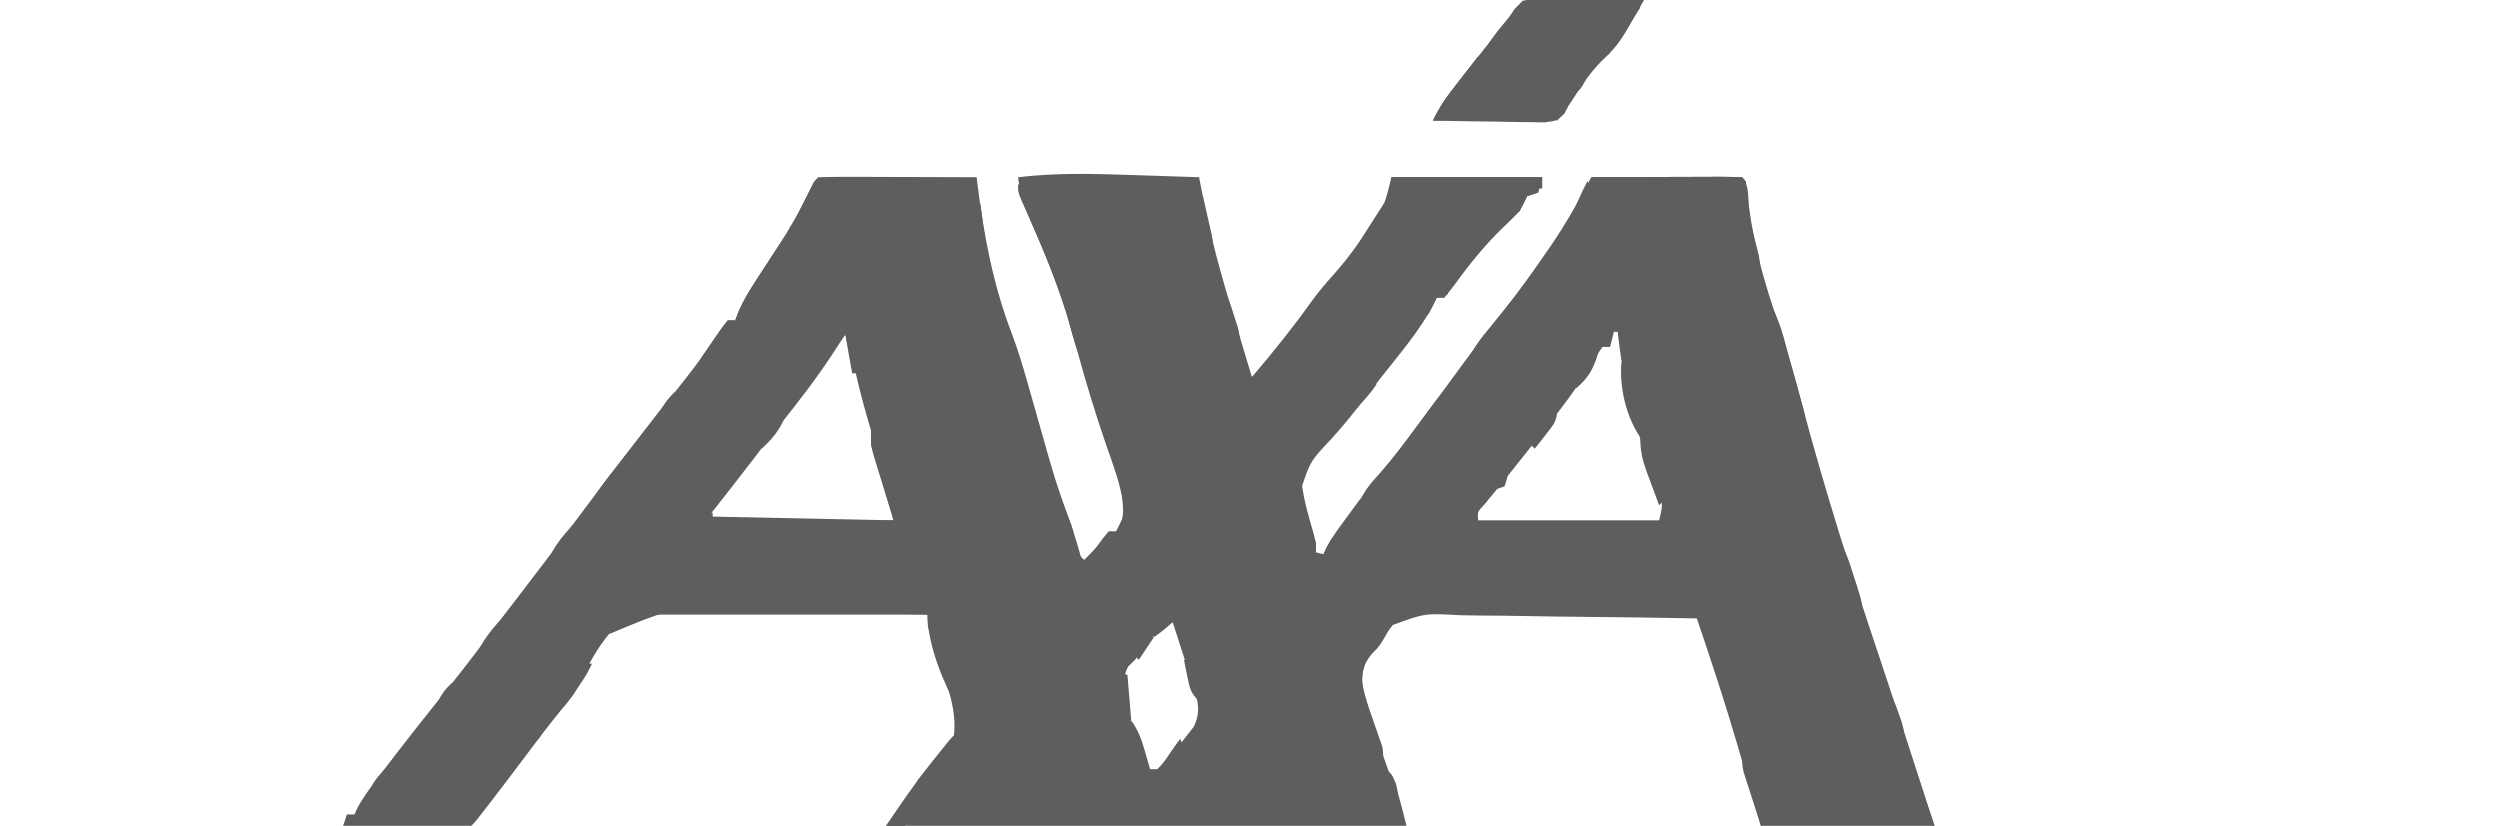 <ns0:svg xmlns:ns0="http://www.w3.org/2000/svg" version="1.1" width="663" height="219">
<ns0:path d="M0 0 C1.68 0.053 3.359 0.106 5.039 0.158 C9.11 0.286 13.18 0.422 17.25 0.562 C17.766 3.129 18.275 5.696 18.758 8.27 C21.138 20.248 24.742 31.876 28.25 43.562 C28.543 44.539 28.835 45.515 29.137 46.521 C29.84 48.869 30.545 51.216 31.25 53.562 C36.913 46.913 42.311 40.201 47.383 33.082 C49.096 30.77 50.887 28.635 52.812 26.5 C56.722 22.153 60.036 17.44 63.25 12.562 C63.771 11.783 64.292 11.003 64.828 10.199 C66.689 6.975 66.689 6.975 68.25 0.562 C81.45 0.562 94.65 0.562 108.25 0.562 C107.92 1.883 107.59 3.203 107.25 4.562 C105.765 5.058 105.765 5.058 104.25 5.562 C103.575 6.892 102.91 8.226 102.25 9.562 C100.793 11.084 99.286 12.559 97.75 14 C93.136 18.486 89.249 23.24 85.475 28.447 C84.442 29.851 83.351 31.212 82.25 32.562 C81.59 32.562 80.93 32.562 80.25 32.562 C79.987 33.127 79.724 33.692 79.453 34.273 C75.727 41.362 70.208 47.655 65.29 53.953 C64.089 55.494 62.895 57.04 61.707 58.59 C58.764 62.417 55.778 66.133 52.539 69.715 C46.687 75.931 46.687 75.931 44.136 83.763 C44.709 88.669 46.421 93.006 48.25 97.562 C48.25 98.552 48.25 99.543 48.25 100.562 C48.91 100.562 49.57 100.562 50.25 100.562 C50.53 99.974 50.81 99.385 51.098 98.779 C52.164 96.729 53.31 94.959 54.676 93.102 C55.143 92.465 55.61 91.828 56.092 91.172 C56.577 90.517 57.062 89.862 57.562 89.188 C58.036 88.54 58.51 87.893 58.998 87.227 C61.952 83.218 65.056 79.384 68.25 75.562 C70.094 73.19 71.892 70.785 73.688 68.375 C74.454 67.351 74.454 67.351 75.235 66.306 C79.968 59.969 84.64 53.589 89.316 47.21 C92.23 43.25 95.177 39.352 98.312 35.562 C102.086 30.925 105.482 26.044 108.875 21.125 C109.414 20.35 109.953 19.574 110.508 18.775 C114.508 12.916 117.95 6.84 121.25 0.562 C126.928 0.538 132.607 0.52 138.285 0.508 C140.218 0.503 142.151 0.496 144.085 0.487 C146.857 0.475 149.63 0.469 152.402 0.465 C153.707 0.457 153.707 0.457 155.038 0.449 C157.109 0.449 159.18 0.5 161.25 0.562 C163.123 2.435 162.784 5.671 163.062 8.188 C164.352 18.661 167.192 28.584 170.617 38.543 C173.046 45.725 175.078 52.979 177.015 60.307 C183.052 83.094 190.162 105.484 197.66 127.826 C202.651 142.699 207.459 157.625 212.25 172.562 C197.07 172.562 181.89 172.562 166.25 172.562 C161.688 156.875 161.688 156.875 160.299 152.075 C156.915 140.469 153.139 129.008 149.25 117.562 C139.201 117.377 129.153 117.235 119.103 117.148 C114.436 117.106 109.77 117.05 105.103 116.959 C100.597 116.872 96.092 116.824 91.584 116.803 C89.868 116.789 88.151 116.76 86.435 116.717 C77.138 116.189 77.138 116.189 68.69 119.282 C66.905 121.296 65.58 123.232 64.25 125.562 C63.793 126.107 63.335 126.652 62.864 127.213 C60.845 129.819 60.184 131.959 60.539 135.211 C61.298 138.389 62.238 141.456 63.25 144.562 C63.58 145.69 63.91 146.818 64.25 147.98 C65.592 152.535 66.924 157.04 68.875 161.375 C70.25 164.562 70.25 164.562 72.25 172.562 C26.71 172.562 -18.83 172.562 -65.75 172.562 C-61.943 166.852 -58.2 161.395 -53.938 156.062 C-53.448 155.444 -52.959 154.825 -52.455 154.188 C-48.936 149.749 -48.936 149.749 -47.75 148.562 C-47.102 141.975 -49.137 136.495 -51.25 130.312 C-51.91 128.35 -52.566 126.387 -53.219 124.422 C-53.512 123.56 -53.805 122.699 -54.107 121.812 C-54.75 119.562 -54.75 119.562 -54.75 116.562 C-64.808 116.251 -74.863 116.045 -84.926 115.969 C-89.6 115.931 -94.269 115.858 -98.941 115.702 C-120.43 113.874 -120.43 113.874 -139.246 121.717 C-142.455 125.615 -144.739 129.746 -146.739 134.369 C-148.088 137.296 -149.946 139.587 -152.062 142 C-155.624 146.37 -158.998 150.863 -162.367 155.383 C-164.971 158.857 -167.604 162.308 -170.25 165.75 C-170.684 166.315 -171.117 166.88 -171.564 167.462 C-174.626 171.438 -174.626 171.438 -175.75 172.562 C-178.271 172.651 -180.764 172.678 -183.285 172.66 C-184.415 172.658 -184.415 172.658 -185.568 172.656 C-187.983 172.65 -190.398 172.638 -192.812 172.625 C-194.446 172.62 -196.079 172.615 -197.713 172.611 C-201.725 172.6 -205.738 172.583 -209.75 172.562 C-209.42 171.572 -209.09 170.583 -208.75 169.562 C-208.09 169.562 -207.43 169.562 -206.75 169.562 C-206.377 168.739 -206.377 168.739 -205.996 167.898 C-204.506 165.105 -202.725 162.712 -200.812 160.188 C-200.226 159.412 -200.226 159.412 -199.627 158.622 C-193.423 150.459 -187.059 142.419 -180.625 134.438 C-177.011 129.935 -173.551 125.328 -170.102 120.699 C-167.678 117.466 -165.22 114.261 -162.75 111.062 C-157.554 104.328 -152.449 97.527 -147.367 90.707 C-139.835 80.599 -132.158 70.625 -124.315 60.757 C-122.874 58.944 -121.436 57.129 -120 55.312 C-119.542 54.735 -119.085 54.157 -118.613 53.562 C-115.233 49.26 -112.096 44.83 -109.09 40.258 C-108.648 39.698 -108.206 39.139 -107.75 38.562 C-107.09 38.562 -106.43 38.562 -105.75 38.562 C-105.486 37.843 -105.221 37.124 -104.949 36.383 C-103.723 33.498 -102.274 31.061 -100.562 28.438 C-99.942 27.477 -99.322 26.517 -98.684 25.527 C-97.428 23.602 -96.17 21.677 -94.91 19.754 C-91.479 14.46 -88.409 9.159 -85.695 3.461 C-84.75 1.562 -84.75 1.562 -83.75 0.562 C-80.647 0.474 -77.567 0.447 -74.465 0.465 C-73.534 0.466 -72.603 0.468 -71.644 0.469 C-68.659 0.475 -65.673 0.487 -62.688 0.5 C-60.669 0.505 -58.65 0.51 -56.631 0.514 C-51.671 0.525 -46.71 0.542 -41.75 0.562 C-41.674 1.177 -41.598 1.791 -41.519 2.423 C-39.795 16.239 -37.345 29.22 -32.33 42.253 C-30.719 46.533 -29.43 50.87 -28.191 55.27 C-27.718 56.925 -27.245 58.581 -26.771 60.236 C-26.042 62.803 -25.314 65.37 -24.587 67.937 C-20.95 80.802 -20.95 80.802 -16.552 93.422 C-15.427 96.425 -14.576 99.465 -13.75 102.562 C-11.102 99.985 -8.806 97.646 -6.75 94.562 C-6.09 94.562 -5.43 94.562 -4.75 94.562 C-2.452 91.318 -2.733 88.741 -3.275 84.918 C-4.183 80.413 -5.785 76.138 -7.312 71.812 C-10.423 62.805 -13.125 53.757 -15.625 44.562 C-18.503 34.073 -22.102 24.142 -26.513 14.199 C-28.53 9.643 -30.288 5.589 -30.75 0.562 C-20.457 -0.663 -10.328 -0.359 0 0 Z M127.25 41.562 C126.92 42.883 126.59 44.203 126.25 45.562 C125.59 45.562 124.93 45.562 124.25 45.562 C122.91 47.437 122.91 47.437 121.5 49.938 C116.118 58.659 109.62 66.55 103.25 74.562 C102.804 75.125 102.357 75.688 101.897 76.268 C98.979 79.941 96.053 83.605 93.039 87.199 C91.049 89.334 91.049 89.334 91.25 91.562 C107.09 91.562 122.93 91.562 139.25 91.562 C140.263 87.51 140.286 86.83 138.957 83.176 C138.658 82.328 138.359 81.48 138.051 80.606 C137.725 79.705 137.399 78.804 137.062 77.875 C134.691 71.059 132.503 64.284 130.875 57.25 C130.643 56.258 130.643 56.258 130.406 55.245 C129.391 50.702 128.773 46.182 128.25 41.562 C127.92 41.562 127.59 41.562 127.25 41.562 Z M-76.75 42.562 C-77.906 44.25 -79.023 45.964 -80.125 47.688 C-84.517 54.362 -89.373 60.567 -94.356 66.806 C-96.603 69.638 -98.802 72.505 -101 75.375 C-104.488 79.929 -108.009 84.456 -111.57 88.953 C-112.849 90.364 -112.849 90.364 -112.75 91.562 C-96.58 91.562 -80.41 91.562 -63.75 91.562 C-64.431 86.797 -65.097 82.984 -66.492 78.5 C-66.835 77.38 -67.178 76.259 -67.531 75.105 C-68.073 73.351 -68.073 73.351 -68.625 71.562 C-71.54 61.955 -74.155 52.48 -75.75 42.562 C-76.08 42.562 -76.41 42.562 -76.75 42.562 Z M8.25 118.562 C6.875 120.092 5.573 121.688 4.312 123.312 C3.623 124.194 2.933 125.076 2.223 125.984 C1.572 126.835 0.921 127.686 0.25 128.562 C-0.349 129.145 -0.949 129.728 -1.566 130.328 C-3.856 134.65 -2.327 139.442 -1.093 143.977 C-0.34 146.379 0.471 148.752 1.312 151.125 C1.735 152.352 1.735 152.352 2.166 153.604 C2.852 155.593 3.55 157.578 4.25 159.562 C7.655 156.26 10.747 152.897 13.625 149.125 C14.688 147.766 14.688 147.766 15.773 146.379 C18.29 141.579 16.321 137.727 14.84 132.82 C14.293 131.108 13.742 129.397 13.188 127.688 C12.906 126.808 12.624 125.929 12.334 125.023 C11.643 122.869 10.948 120.715 10.25 118.562 C9.59 118.562 8.93 118.562 8.25 118.562 Z " fill="#5e5e5e" transform="translate(300.75,46.438)" />
<ns0:path d="M0 0 C1.32 0.026 2.639 0.052 3.999 0.079 C4.704 0.086 5.408 0.093 6.134 0.101 C8.377 0.129 10.617 0.191 12.858 0.255 C14.382 0.28 15.905 0.303 17.429 0.323 C21.156 0.379 24.882 0.465 28.608 0.568 C22.048 12.191 22.048 12.191 17.171 16.943 C14.317 19.866 12.236 22.956 10.038 26.384 C9.566 27.105 9.094 27.825 8.608 28.568 C8.239 29.265 7.869 29.962 7.489 30.68 C5.608 32.568 5.608 32.568 2.239 33.022 C0.858 33.021 -0.523 32.999 -1.903 32.958 C-2.632 32.953 -3.36 32.947 -4.11 32.941 C-6.434 32.919 -8.756 32.869 -11.079 32.818 C-12.655 32.798 -14.231 32.779 -15.808 32.763 C-19.67 32.719 -23.53 32.65 -27.392 32.568 C-25.608 28.831 -23.312 25.691 -20.767 22.443 C-20.324 21.872 -19.881 21.302 -19.424 20.714 C-15.463 15.626 -11.439 10.588 -7.392 5.568 C-6.847 4.707 -6.303 3.846 -5.742 2.959 C-3.392 0.568 -3.392 0.568 0 0 Z " fill="#5e5e5e" transform="translate(407.392,-0.568)" />
<ns0:path d="M0 0 C10.396 -0.023 20.792 -0.041 31.188 -0.052 C36.015 -0.057 40.842 -0.064 45.669 -0.075 C50.325 -0.086 54.98 -0.092 59.636 -0.095 C61.415 -0.097 63.194 -0.1 64.973 -0.106 C67.458 -0.113 69.944 -0.114 72.429 -0.114 C73.541 -0.119 73.541 -0.119 74.674 -0.124 C79.772 -0.114 79.772 -0.114 82 1 C82.781 3.607 83.453 6.165 84.062 8.812 C84.236 9.538 84.409 10.263 84.588 11.01 C85.064 13.005 85.533 15.003 86 17 C86.182 17.662 86.365 18.324 86.552 19.007 C87.225 22.001 87.059 24.945 87 28 C83.155 20.901 79 11.161 79 3 C52.6 3 26.2 3 -1 3 C-0.67 2.01 -0.34 1.02 0 0 Z " fill="#5e5e5e" transform="translate(167,160)" />
<ns0:path d="M0 0 C0.625 1.812 0.625 1.812 1 4 C0.01 5.485 0.01 5.485 -1 7 C-1.246 8.411 -1.451 9.829 -1.625 11.25 C-2.628 16.338 -5.173 18.46 -9.223 21.492 C-11.279 22.972 -11.279 22.972 -12 26 C-13.32 26 -14.64 26 -16 26 C-16.155 27.083 -16.155 27.083 -16.312 28.188 C-17.094 31.386 -17.999 33.379 -20 36 C-23.188 37.812 -23.188 37.812 -26 39 C-24.246 35.148 -21.891 31.725 -19.5 28.25 C-19.097 27.648 -18.693 27.046 -18.277 26.426 C-17.238 24.913 -16.124 23.451 -15 22 C-14.34 22 -13.68 22 -13 22 C-12.74 21.287 -12.479 20.574 -12.211 19.84 C-10.934 16.845 -9.397 14.291 -7.625 11.562 C-7.008 10.609 -6.39 9.655 -5.754 8.672 C-3.85 5.771 -1.942 2.875 0 0 Z " fill="#5e5e5e" transform="translate(208,63)" />
<ns0:path d="M0 0 C0.99 0 1.98 0 3 0 C3 0.66 3 1.32 3 2 C5.475 2.99 5.475 2.99 8 4 C7.918 4.784 7.835 5.567 7.75 6.375 C8.039 10.572 9.291 13.581 10.918 17.422 C15.083 27.345 17.151 37.301 18 48 C15.797 44.696 14.997 41.588 14 37.812 C11.536 28.904 8.036 20.507 4.391 12.025 C3.968 11.041 3.545 10.057 3.109 9.043 C2.537 7.728 2.537 7.728 1.952 6.387 C1.105 4.263 0.487 2.231 0 0 Z " fill="#5e5e5e" transform="translate(270,49)" />
<ns0:path d="M0 0 C0.33 0.66 0.66 1.32 1 2 C0.054 4.026 -0.954 6.024 -2 8 C-2.685 9.659 -3.359 11.323 -4 13 C-4.66 13 -5.32 13 -6 13 C-5.67 14.32 -5.34 15.64 -5 17 C-6.072 17.351 -7.145 17.701 -8.25 18.062 C-11.993 19.635 -13.117 21.61 -14.891 25.281 C-16.869 28.347 -19.772 29.448 -23 31 C-21.36 27.283 -18.993 24.234 -16.5 21.062 C-15.605 19.913 -14.711 18.763 -13.816 17.613 C-13.124 16.727 -13.124 16.727 -12.418 15.823 C-9.637 12.248 -6.89 8.647 -4.137 5.051 C-1.111 1.111 -1.111 1.111 0 0 Z " fill="#5e5e5e" transform="translate(179,104)" />
<ns0:path d="M0 0 C1.945 2.918 2.453 4.625 3 8 C3.99 8.33 4.98 8.66 6 9 C6.66 14.28 7.32 19.56 8 25 C-9.49 25 -26.98 25 -45 25 C-45.33 23.68 -45.66 22.36 -46 21 C-44.68 21.33 -43.36 21.66 -42 22 C-42 22.33 -42 22.66 -42 23 C-26.16 23.33 -10.32 23.66 6 24 C3.03 14.1 3.03 14.1 0 4 C0 2.68 0 1.36 0 0 Z " fill="#5e5e5e" transform="translate(231,114)" />
<ns0:path d="M0 0 C0.33 0.66 0.66 1.32 1 2 C-0.587 5.65 -2.354 9.009 -5 12 C-5.66 12 -6.32 12 -7 12 C-7.227 13.052 -7.454 14.104 -7.688 15.188 C-8.812 19.166 -10.796 21.357 -14 24 C-14.66 24 -15.32 24 -16 24 C-16.33 25.65 -16.66 27.3 -17 29 C-18.65 29.33 -20.3 29.66 -22 30 C-21.029 26.546 -19.495 24.288 -17.125 21.688 C-11.637 15.664 -6.935 9.006 -2.104 2.455 C-1 1 -1 1 0 0 Z " fill="#5e5e5e" transform="translate(382,105)" />
<ns0:path d="M0 0 C1.097 3.76 1.097 3.76 0.223 5.922 C-0.852 7.615 -1.926 9.307 -3 11 C-3.66 11 -4.32 11 -5 11 C-5.227 11.908 -5.454 12.815 -5.688 13.75 C-7.192 17.476 -8.789 18.694 -12 21 C-12.33 21.66 -12.66 22.32 -13 23 C-13.66 23 -14.32 23 -15 23 C-15.227 23.763 -15.454 24.526 -15.688 25.312 C-17.267 28.547 -18.833 29.416 -22 31 C-20.627 27.003 -18.812 24.317 -16.062 21.125 C-10.359 14.335 -5.189 7.187 0 0 Z " fill="#5e5e5e" transform="translate(411,66)" />
<ns0:path d="M0 0 C13.2 0 26.4 0 40 0 C40 0.99 40 1.98 40 3 C20.695 2.505 20.695 2.505 1 2 C0.67 2.99 0.34 3.98 0 5 C0 3.35 0 1.7 0 0 Z " fill="#5e5e5e" transform="translate(369,47)" />
<ns0:path d="M0 0 C0.33 0.66 0.66 1.32 1 2 C-0.438 5.218 -2.044 8.066 -4 11 C-4 11.99 -4 12.98 -4 14 C1.28 14.33 6.56 14.66 12 15 C12 15.33 12 15.66 12 16 C4.08 16.33 -3.84 16.66 -12 17 C-10.59 14.179 -9.492 12.169 -7.617 9.766 C-7.172 9.192 -6.728 8.618 -6.27 8.027 C-5.809 7.441 -5.349 6.854 -4.875 6.25 C-4.407 5.648 -3.939 5.046 -3.457 4.426 C-2.308 2.948 -1.154 1.474 0 0 Z " fill="#5e5e5e" transform="translate(392,15)" />
<ns0:path d="M0 0 C3.115 4.672 4.152 10.082 5.624 15.452 C6.186 17.496 6.763 19.535 7.342 21.574 C7.701 22.872 8.06 24.17 8.418 25.469 C8.746 26.649 9.073 27.829 9.411 29.045 C10 32 10 32 9 35 C8.34 34.67 7.68 34.34 7 34 C6.049 30.716 5.899 29.303 7 26 C6.34 26 5.68 26 5 26 C4.876 25.093 4.753 24.185 4.625 23.25 C4.189 20.134 4.189 20.134 2.992 18.09 C1.565 15.085 1.559 12.208 1.344 8.926 C1.23 8.29 1.117 7.655 1 7 C0.34 6.67 -0.32 6.34 -1 6 C-0.67 4.02 -0.34 2.04 0 0 Z " fill="#5e5e5e" transform="translate(469,80)" />
<ns0:path d="M0 0 C1.65 0 3.3 0 5 0 C4.773 0.628 4.546 1.256 4.312 1.902 C3.847 6.521 5.472 10.238 7 14.562 C7.593 16.248 8.177 17.937 8.75 19.629 C9.013 20.372 9.276 21.115 9.547 21.881 C10.058 24.273 9.769 25.703 9 28 C9 27.01 9 26.02 9 25 C8.01 24.67 7.02 24.34 6 24 C5.67 22.02 5.34 20.04 5 18 C4.34 18 3.68 18 3 18 C3.33 16.02 3.66 14.04 4 12 C3.34 12 2.68 12 2 12 C1.34 8.04 0.68 4.08 0 0 Z " fill="#5e5e5e" transform="translate(357,176)" />
<ns0:path d="M0 0 C1.904 2.856 2.695 4.931 3.625 8.188 C4.016 9.539 4.016 9.539 4.414 10.918 C4.607 11.605 4.801 12.292 5 13 C5.66 13 6.32 13 7 13 C8.585 11.213 8.585 11.213 10.125 9 C10.664 8.258 11.203 7.515 11.758 6.75 C12.168 6.173 12.578 5.595 13 5 C13.625 6.812 13.625 6.812 14 9 C13.01 10.485 13.01 10.485 12 12 C11.34 12 10.68 12 10 12 C9.711 12.784 9.422 13.568 9.125 14.375 C8 17 8 17 6 19 C5.01 19 4.02 19 3 19 C2 11.375 2 11.375 2 8 C1.34 8 0.68 8 0 8 C0 5.36 0 2.72 0 0 Z " fill="#5e5e5e" transform="translate(300,191)" />
<ns0:path d="M0 0 C0.99 0 1.98 0 3 0 C3.103 0.928 3.206 1.856 3.312 2.812 C3.919 7.173 5.147 11.327 6.379 15.547 C7 18 7 18 7 21 C7.66 21 8.32 21 9 21 C9.289 20.361 9.578 19.721 9.875 19.062 C11 17 11 17 13 16 C13.33 17.32 13.66 18.64 14 20 C12.375 21.562 12.375 21.562 10 23 C6.75 22.688 6.75 22.688 4 22 C4.33 21.01 4.66 20.02 5 19 C4.271 16.495 4.271 16.495 3.125 13.812 C1.311 9.108 0.378 5.014 0 0 Z " fill="#5e5e5e" transform="translate(342,126)" />
<ns0:path d="M0 0 C5.678 -0.025 11.357 -0.043 17.035 -0.055 C18.968 -0.06 20.901 -0.067 22.835 -0.075 C25.607 -0.088 28.38 -0.093 31.152 -0.098 C32.457 -0.105 32.457 -0.105 33.788 -0.113 C35.859 -0.113 37.93 -0.062 40 0 C41 1 41 1 41.098 3.285 C41.086 4.202 41.074 5.118 41.062 6.062 C41.053 6.982 41.044 7.901 41.035 8.848 C41.024 9.558 41.012 10.268 41 11 C40.34 11 39.68 11 39 11 C37.875 3.25 37.875 3.25 39 1 C26.13 1 13.26 1 0 1 C0 0.67 0 0.34 0 0 Z " fill="#5e5e5e" transform="translate(422,47)" />
<ns0:path d="M0 0 C13.53 0 27.06 0 41 0 C41 2.64 41 5.28 41 8 C40.67 8 40.34 8 40 8 C40 5.69 40 3.38 40 1 C27.13 1 14.26 1 1 1 C0.34 3.31 -0.32 5.62 -1 8 C-1.66 8 -2.32 8 -3 8 C-1.125 2.25 -1.125 2.25 0 0 Z " fill="#5e5e5e" transform="translate(217,48)" />
<ns0:path d="M0 0 C0 3.129 -0.425 4.374 -2 7 C-2.99 7.495 -2.99 7.495 -4 8 C-4.705 10.322 -5.372 12.656 -6 15 C-7 16 -7 16 -10.062 16.062 C-11.032 16.042 -12.001 16.021 -13 16 C-13 13.69 -13 11.38 -13 9 C-12.01 9.99 -11.02 10.98 -10 12 C-9.59 11.422 -9.18 10.845 -8.758 10.25 C-7.95 9.136 -7.95 9.136 -7.125 8 C-6.591 7.258 -6.058 6.515 -5.508 5.75 C-5.01 5.173 -4.513 4.595 -4 4 C-3.34 4 -2.68 4 -2 4 C-1.34 2.68 -0.68 1.36 0 0 Z " fill="#5e5e5e" transform="translate(298,137)" />
<ns0:path d="M0 0 C2.326 3.489 3.451 7.039 4.688 11 C4.925 11.724 5.163 12.449 5.408 13.195 C7.12 18.639 7.12 18.639 6 22 C3.222 20.611 2.972 18.69 1.998 15.873 C1.772 15.193 1.546 14.513 1.312 13.812 C0.956 12.822 0.956 12.822 0.592 11.811 C-0.864 7.487 -1.134 4.418 0 0 Z " fill="#5e5e5e" transform="translate(487,142)" />
<ns0:path d="M0 0 C0 2.999 -0.368 5.672 -0.875 8.625 C-1.037 9.607 -1.2 10.59 -1.367 11.602 C-1.68 12.789 -1.68 12.789 -2 14 C-2.99 14.495 -2.99 14.495 -4 15 C-4 13.68 -4 12.36 -4 11 C-5.65 11.66 -7.3 12.32 -9 13 C-7.601 9.992 -5.949 7.447 -3.938 4.812 C-3.41 4.118 -2.883 3.423 -2.34 2.707 C-1 1 -1 1 0 0 Z " fill="#5e5e5e" transform="translate(352,75)" />
<ns0:path d="M0 0 C1.735 2.603 2.652 4.523 3.625 7.438 C3.885 8.199 4.146 8.961 4.414 9.746 C5 12 5 12 5 16 C4.34 16 3.68 16 3 16 C2.732 15.381 2.464 14.762 2.188 14.125 C1.044 11.7 1.044 11.7 -2 10 C-1.125 2.25 -1.125 2.25 0 0 Z " fill="#5e5e5e" transform="translate(500,182)" />
<ns0:path d="M0 0 C1.945 2.918 2.453 4.625 3 8 C3.99 8.33 4.98 8.66 6 9 C6.66 13.95 7.32 18.9 8 24 C7.34 24 6.68 24 6 24 C4.991 20.753 3.994 17.502 3 14.25 C2.571 12.869 2.571 12.869 2.133 11.461 C1.862 10.571 1.591 9.682 1.312 8.766 C1.061 7.949 0.81 7.132 0.551 6.29 C0 4 0 4 0 0 Z " fill="#5e5e5e" transform="translate(231,114)" />
<ns0:path d="M0 0 C0.33 0 0.66 0 1 0 C1.121 0.929 1.242 1.859 1.367 2.816 C2.309 10.498 2.309 10.498 4.125 18 C5.041 21.142 5.159 23.745 5 27 C2 25 2 25 1.27 22.129 C0.318 14.704 -0.275 7.487 0 0 Z " fill="#5e5e5e" transform="translate(259,54)" />
<ns0:path d="M0 0 C0.66 0 1.32 0 2 0 C2 0.99 2 1.98 2 3 C1.01 3.495 1.01 3.495 0 4 C-0.793 5.604 -1.536 7.234 -2.25 8.875 C-4.039 12.613 -4.722 13.822 -8.312 16.125 C-9.643 16.558 -9.643 16.558 -11 17 C-9.246 13.148 -6.891 9.725 -4.5 6.25 C-4.097 5.648 -3.693 5.046 -3.277 4.426 C-2.238 2.913 -1.124 1.451 0 0 Z " fill="#5e5e5e" transform="translate(193,85)" />
<ns0:path d="M0 0 C2 3 2 3 2 5 C2.66 5 3.32 5 4 5 C5.65 9.95 7.3 14.9 9 20 C7.68 19.67 6.36 19.34 5 19 C3.861 16.515 3.022 14.283 2.25 11.688 C2.03 11.01 1.809 10.333 1.582 9.635 C0.513 6.239 0 3.592 0 0 Z " fill="#5e5e5e" transform="translate(504,199)" />
<ns0:path d="M0 0 C1.32 0 2.64 0 4 0 C2.509 3.283 0.614 5.931 -1.625 8.75 C-2.572 9.949 -2.572 9.949 -3.539 11.172 C-4.021 11.775 -4.503 12.378 -5 13 C-5.124 12.361 -5.247 11.721 -5.375 11.062 C-5.581 10.382 -5.787 9.701 -6 9 C-6.66 8.67 -7.32 8.34 -8 8 C-8 7.34 -8 6.68 -8 6 C-7.01 6 -6.02 6 -5 6 C-5 6.66 -5 7.32 -5 8 C-4.34 8 -3.68 8 -3 8 C-3 6.68 -3 5.36 -3 4 C-2.01 4 -1.02 4 0 4 C0 2.68 0 1.36 0 0 Z " fill="#5e5e5e" transform="translate(153,176)" />
<ns0:path d="M0 0 C2.097 3.146 3.057 5.841 4.188 9.438 C4.552 10.571 4.917 11.704 5.293 12.871 C5.962 15.834 6.072 17.22 5 20 C5 19.34 5 18.68 5 18 C4.34 18 3.68 18 3 18 C2.34 14.7 1.68 11.4 1 8 C0.67 8 0.34 8 0 8 C0 5.36 0 2.72 0 0 Z " fill="#5e5e5e" transform="translate(323,74)" />
<ns0:path d="M0 0 C0.99 0 1.98 0 3 0 C3 0.66 3 1.32 3 2 C5.475 2.99 5.475 2.99 8 4 C8 5.65 8 7.3 8 9 C7.01 9.495 7.01 9.495 6 10 C5.67 10.99 5.34 11.98 5 13 C4.162 11.21 3.33 9.418 2.5 7.625 C1.804 6.128 1.804 6.128 1.094 4.602 C0 2 0 2 0 0 Z " fill="#5e5e5e" transform="translate(270,49)" />
<ns0:path d="M0 0 C2.148 3.222 2.638 5.537 3.34 9.258 C3.558 9.833 3.776 10.408 4 11 C4.99 11.33 5.98 11.66 7 12 C7.33 14.31 7.66 16.62 8 19 C7.01 19.33 6.02 19.66 5 20 C4.16 17.419 3.327 14.835 2.5 12.25 C2.262 11.52 2.023 10.791 1.777 10.039 C1.552 9.33 1.326 8.621 1.094 7.891 C0.884 7.241 0.675 6.592 0.459 5.923 C0 4 0 4 0 0 Z " fill="#5e5e5e" transform="translate(462,199)" />
<ns0:path d="M0 0 C0.66 0 1.32 0 2 0 C2.675 1.747 3.339 3.498 4 5.25 C4.557 6.712 4.557 6.712 5.125 8.203 C6 11 6 11 6 15 C5.34 15 4.68 15 4 15 C3.325 13.253 2.661 11.502 2 9.75 C1.629 8.775 1.258 7.801 0.875 6.797 C0 4 0 4 0 0 Z " fill="#5e5e5e" transform="translate(279,131)" />
<ns0:path d="M0 0 C1.32 0.66 2.64 1.32 4 2 C3.01 2.33 2.02 2.66 1 3 C0.711 3.598 0.422 4.196 0.125 4.812 C-1.355 7.691 -3.423 9.101 -6 11 C-6.688 8.688 -6.688 8.688 -7 6 C-5.812 4.125 -5.812 4.125 -4 3 C-1.812 3.312 -1.812 3.312 0 4 C0 2.68 0 1.36 0 0 Z " fill="#5e5e5e" transform="translate(404,49)" />
<ns0:path d="M0 0 C2.562 2.062 2.562 2.062 5 5 C4.75 8.75 4.75 8.75 4 12 C4.33 12.33 4.66 12.66 5 13 C5.041 15 5.043 17 5 19 C1.278 13.416 -0.53 6.716 0 0 Z " fill="#5e5e5e" transform="translate(434,106)" />
<ns0:path d="M0 0 C0.625 1.812 0.625 1.812 1 4 C0.01 5.485 0.01 5.485 -1 7 C-1.702 8.988 -2.374 10.987 -3 13 C-3.99 13 -4.98 13 -6 13 C-6 9.33 -4.925 7.9 -3 4.812 C-2.443 3.911 -1.886 3.01 -1.312 2.082 C-0.663 1.051 -0.663 1.051 0 0 Z " fill="#5e5e5e" transform="translate(208,63)" />
<ns0:path d="M0 0 C0.33 0 0.66 0 1 0 C1.509 2.185 2.007 4.373 2.5 6.562 C2.778 7.781 3.057 8.999 3.344 10.254 C3.986 13.922 4.115 17.285 4 21 C0.381 17.381 -0.147 11.926 -1 7 C-0.966 4.449 -0.622 2.488 0 0 Z " fill="#5e5e5e" transform="translate(318,52)" />
<ns0:path d="M0 0 C0.33 0.66 0.66 1.32 1 2 C1.66 2.33 2.32 2.66 3 3 C2.402 3.021 1.804 3.041 1.188 3.062 C0.466 3.372 -0.256 3.681 -1 4 C-1.686 5.731 -2.368 7.463 -3.008 9.211 C-4.803 12.448 -7.733 13.459 -11 15 C-9.372 11.243 -6.986 8.383 -4.375 5.25 C-3.558 4.265 -2.74 3.28 -1.898 2.266 C-1.272 1.518 -0.645 0.77 0 0 Z " fill="#5e5e5e" transform="translate(404,0)" />
<ns0:path d="M0 0 C1 3 1 3 0.25 5 C-2.161 8.857 -5.064 10.766 -9 13 C-7.509 9.717 -5.614 7.069 -3.375 4.25 C-2.743 3.451 -2.112 2.652 -1.461 1.828 C-0.979 1.225 -0.497 0.622 0 0 Z " fill="#5e5e5e" transform="translate(144,150)" />
<ns0:path d="M0 0 C0.668 1.773 0.668 1.773 1 4 C-0.074 5.852 -0.074 5.852 -1.688 7.625 C-2.207 8.215 -2.726 8.806 -3.262 9.414 C-5.07 11.064 -6.769 12.018 -9 13 C-7.48 7.595 -3.726 4.015 0 0 Z " fill="#5e5e5e" transform="translate(154,137)" />
<ns0:path d="M0 0 C1.125 3.688 1.125 3.688 0 6.5 C-2.632 9.79 -5.257 11.093 -9 13 C-7.509 9.717 -5.614 7.069 -3.375 4.25 C-2.743 3.451 -2.112 2.652 -1.461 1.828 C-0.979 1.225 -0.497 0.622 0 0 Z " fill="#5e5e5e" transform="translate(165,122)" />
<ns0:path d="M0 0 C2 1 2 1 2.852 3.477 C4.236 9.11 5.396 14.193 5 20 C1.19 14.284 -0.556 6.854 0 0 Z " fill="#5e5e5e" transform="translate(430,96)" />
<ns0:path d="M0 0 C2.125 0.375 2.125 0.375 4 1 C2.792 5.431 1.483 7.981 -2 11 C-2.054 9.542 -2.093 8.084 -2.125 6.625 C-2.16 5.407 -2.16 5.407 -2.195 4.164 C-2 2 -2 2 0 0 Z " fill="#5e5e5e" transform="translate(420,92)" />
<ns0:path d="M0 0 C0.33 0.99 0.66 1.98 1 3 C0.67 3.66 0.34 4.32 0 5 C-0.66 5 -1.32 5 -2 5 C-2.227 5.763 -2.454 6.526 -2.688 7.312 C-4.267 10.547 -5.833 11.416 -9 13 C-7.48 7.595 -3.726 4.015 0 0 Z " fill="#5e5e5e" transform="translate(398,84)" />
<ns0:path d="M0 0 C0.33 0.66 0.66 1.32 1 2 C0.258 4.094 0.258 4.094 -0.875 6.5 C-1.428 7.691 -1.428 7.691 -1.992 8.906 C-3.873 12.814 -4.853 13.511 -9 15 C-7.383 11.571 -5.424 8.437 -3.375 5.25 C-2.743 4.265 -2.112 3.28 -1.461 2.266 C-0.979 1.518 -0.497 0.77 0 0 Z " fill="#5e5e5e" transform="translate(367,54)" />
<ns0:path d="M0 0 C0.33 0.66 0.66 1.32 1 2 C0.691 2.598 0.381 3.196 0.062 3.812 C-1.183 6.376 -1.156 8.185 -1 11 C-1.66 11 -2.32 11 -3 11 C-2.67 11.99 -2.34 12.98 -2 14 C-2.99 14.66 -3.98 15.32 -5 16 C-5.66 15.67 -6.32 15.34 -7 15 C-5.634 11.458 -4.091 8.074 -2.375 4.688 C-1.706 3.363 -1.706 3.363 -1.023 2.012 C-0.686 1.348 -0.348 0.684 0 0 Z " fill="#5e5e5e" transform="translate(216,48)" />
<ns0:path d="M0 0 C0.99 0.33 1.98 0.66 3 1 C3.33 4.96 3.66 8.92 4 13 C3.01 13 2.02 13 1 13 C0.634 11.586 0.283 10.169 -0.062 8.75 C-0.26 7.961 -0.457 7.172 -0.66 6.359 C-1.015 3.896 -0.769 2.344 0 0 Z " fill="#5e5e5e" transform="translate(296,178)" />
<ns0:path d="M0 0 C0.812 1.625 0.812 1.625 1 4 C-0.468 6.246 -2.159 8.024 -4 10 C-4.66 8.68 -5.32 7.36 -6 6 C-5.34 5.67 -4.68 5.34 -4 5 C-4.33 4.34 -4.66 3.68 -5 3 C-2.25 0 -2.25 0 0 0 Z " fill="#5e5e5e" transform="translate(364,98)" />
<ns0:path d="M0 0 C0.66 0 1.32 0 2 0 C3.533 6.338 4.484 12.501 5 19 C3.049 16.074 2.285 13.98 1.375 10.625 C1.115 9.689 0.854 8.753 0.586 7.789 C0.021 5.099 -0.11 2.739 0 0 Z " fill="#5e5e5e" transform="translate(283,78)" />
<ns0:path d="M0 0 C0.33 0.66 0.66 1.32 1 2 C0.062 4.625 0.062 4.625 -1 7 C-1.66 7 -2.32 7 -3 7 C-3.33 8.65 -3.66 10.3 -4 12 C-4.99 12 -5.98 12 -7 12 C-7 8.197 -5.862 7.223 -3.5 4.312 C-2.85 3.504 -2.201 2.696 -1.531 1.863 C-1.026 1.248 -0.521 0.634 0 0 Z " fill="#5e5e5e" transform="translate(249,200)" />
<ns0:path d="M0 0 C0.99 0.33 1.98 0.66 3 1 C-1.143 8.571 -1.143 8.571 -4 11 C-4 9.68 -4 8.36 -4 7 C-4.66 6.67 -5.32 6.34 -6 6 C-5.34 5.67 -4.68 5.34 -4 5 C-3.34 5.33 -2.68 5.66 -2 6 C-2 4.68 -2 3.36 -2 2 C-1.34 2 -0.68 2 0 2 C0 1.34 0 0.68 0 0 Z " fill="#5e5e5e" transform="translate(367,163)" />
<ns0:path d="M0 0 C1.795 2.692 2.834 5.013 4 8 C4.351 8.681 4.701 9.361 5.062 10.062 C6.036 12.074 6.704 13.782 7 16 C6.34 16.66 5.68 17.32 5 18 C4.159 15.753 3.327 13.503 2.5 11.25 C2.262 10.616 2.023 9.982 1.777 9.328 C0.552 5.967 0 3.631 0 0 Z " fill="#5e5e5e" transform="translate(435,116)" />
<ns0:path d="M0 0 C0 3.546 -0.519 5.769 -2 9 C-5.125 10.875 -5.125 10.875 -8 12 C-6.491 7.02 -3.443 3.757 0 0 Z " fill="#5e5e5e" transform="translate(134,163)" />
<ns0:path d="M0 0 C0.99 0.33 1.98 0.66 3 1 C3 4.63 3 8.26 3 12 C2.67 11.34 2.34 10.68 2 10 C1.34 10 0.68 10 0 10 C-0.194 8.522 -0.38 7.042 -0.562 5.562 C-0.667 4.739 -0.771 3.915 -0.879 3.066 C-0.919 2.384 -0.959 1.703 -1 1 C-0.67 0.67 -0.34 0.34 0 0 Z " fill="#5e5e5e" transform="translate(298,123)" />
<ns0:path d="M0 0 C0.33 0 0.66 0 1 0 C1.532 2.08 2.05 4.165 2.562 6.25 C2.853 7.41 3.143 8.57 3.441 9.766 C3.952 12.721 4.03 14.244 3 17 C2.34 16.67 1.68 16.34 1 16 C1.041 15.216 1.083 14.432 1.125 13.625 C1.287 10.839 1.287 10.839 -1 9 C-0.977 6.836 -0.977 6.836 -0.625 4.375 C-0.514 3.558 -0.403 2.74 -0.289 1.898 C-0.194 1.272 -0.098 0.645 0 0 Z " fill="#5e5e5e" transform="translate(463,58)" />
<ns0:path d="M0 0 C1 2 2 4 3 6 C3.99 5.34 4.98 4.68 6 4 C5.188 6.938 5.188 6.938 4 10 C3.01 10.33 2.02 10.66 1 11 C-0.984 8.083 -0.988 6.876 -0.625 3.25 C-0.419 2.178 -0.212 1.105 0 0 Z " fill="#5e5e5e" transform="translate(329,94)" />
<ns0:path d="M0 0 C0 0.99 0 1.98 0 3 C-0.99 3.33 -1.98 3.66 -3 4 C-3.702 5.315 -4.365 6.651 -5 8 C-6.625 9.75 -6.625 9.75 -8 11 C-8 8.69 -8 6.38 -8 4 C-6 3 -6 3 -3.438 2 C-1.092 1.221 -1.092 1.221 0 0 Z " fill="#5e5e5e" transform="translate(384,75)" />
<ns0:path d="M0 0 C0.33 0.66 0.66 1.32 1 2 C-0.438 5.218 -2.044 8.066 -4 11 C-6.125 11.688 -6.125 11.688 -8 12 C-6.59 8.961 -4.911 6.406 -2.875 3.75 C-2.067 2.69 -2.067 2.69 -1.242 1.609 C-0.832 1.078 -0.422 0.547 0 0 Z " fill="#5e5e5e" transform="translate(392,15)" />
<ns0:path d="M0 0 C1.65 0 3.3 0 5 0 C4.814 0.701 4.629 1.403 4.438 2.125 C3.948 5.339 4.338 7.836 5 11 C2 9 2 9 1.27 6.836 C1.119 6.024 0.968 5.212 0.812 4.375 C0.654 3.558 0.495 2.74 0.332 1.898 C0.222 1.272 0.113 0.645 0 0 Z " fill="#5e5e5e" transform="translate(357,176)" />
<ns0:path d="M0 0 C0.66 1.32 1.32 2.64 2 4 C0.375 5.562 0.375 5.562 -2 7 C-5.25 6.688 -5.25 6.688 -8 6 C-7.67 5.34 -7.34 4.68 -7 4 C-5.02 4.495 -5.02 4.495 -3 5 C-2.691 4.361 -2.381 3.721 -2.062 3.062 C-1 1 -1 1 0 0 Z " fill="#5e5e5e" transform="translate(354,142)" />
<ns0:path d="M0 0 C0 3.606 -0.817 4.413 -3 7.188 C-3.557 7.903 -4.114 8.618 -4.688 9.355 C-5.121 9.898 -5.554 10.441 -6 11 C-6.66 10.34 -7.32 9.68 -8 9 C-8 8.01 -8 7.02 -8 6 C-7.34 6 -6.68 6 -6 6 C-6 5.34 -6 4.68 -6 4 C-5.01 4 -4.02 4 -3 4 C-3 3.34 -3 2.68 -3 2 C-2.01 1.34 -1.02 0.68 0 0 Z " fill="#5e5e5e" transform="translate(413,108)" />
<ns0:path d="M0 0 C1 2 1 2 0.062 5.125 C-0.288 6.074 -0.639 7.022 -1 8 C-2.65 8.33 -4.3 8.66 -6 9 C-4.688 5.063 -3.081 2.773 0 0 Z " fill="#5e5e5e" transform="translate(366,126)" />
<ns0:path d="M0 0 C0.688 1.812 0.688 1.812 1 4 C-0.842 6.486 -2.005 7.002 -5 8 C-4.65 4.758 -4.438 3.385 -1.938 1.188 C-1.298 0.796 -0.659 0.404 0 0 Z " fill="#5e5e5e" transform="translate(171,116)" />
<ns0:path d="M0 0 C0.641 1.836 0.641 1.836 1 4 C-1.46 6.87 -3.855 8.903 -7 11 C-5.221 6.956 -2.605 3.539 0 0 Z " fill="#5e5e5e" transform="translate(411,66)" />
<ns0:path d="M0 0 C2.421 2.421 2.528 3.801 3.125 7.125 C3.293 8.035 3.46 8.945 3.633 9.883 C3.815 10.931 3.815 10.931 4 12 C3.01 11.67 2.02 11.34 1 11 C-0.283 7.15 -0.066 4.053 0 0 Z " fill="#5e5e5e" transform="translate(490,152)" />
<ns0:path d="M0 0 C0.883 2.467 1.131 3.639 0.223 6.141 C-0.16 6.837 -0.543 7.533 -0.938 8.25 C-1.318 8.956 -1.698 9.663 -2.09 10.391 C-2.39 10.922 -2.691 11.453 -3 12 C-3.66 12 -4.32 12 -5 12 C-3.689 7.766 -2.056 3.926 0 0 Z " fill="#5e5e5e" transform="translate(421,48)" />
<ns0:path d="M0 0 C0.66 0 1.32 0 2 0 C2 3.3 2 6.6 2 10 C1.34 10 0.68 10 0 10 C-1.125 2.25 -1.125 2.25 0 0 Z " fill="#5e5e5e" transform="translate(461,48)" />
<ns0:path d="M0 0 C0.99 0.33 1.98 0.66 3 1 C3 3.97 3 6.94 3 10 C2.01 10.495 2.01 10.495 1 11 C0.67 7.37 0.34 3.74 0 0 Z " fill="#5e5e5e" transform="translate(315,49)" />
<ns0:path d="M0 0 C0.66 0.99 1.32 1.98 2 3 C1.34 4.32 0.68 5.64 0 7 C-1.65 7 -3.3 7 -5 7 C-3.35 4.69 -1.7 2.38 0 0 Z " fill="#5e5e5e" transform="translate(240,212)" />
<ns0:path d="M0 0 C1.32 0.33 2.64 0.66 4 1 C2.557 4.366 0.667 6.51 -2 9 C-2.33 7.68 -2.66 6.36 -3 5 C-2.01 5 -1.02 5 0 5 C0 3.35 0 1.7 0 0 Z " fill="#5e5e5e" transform="translate(204,110)" />
<ns0:path d="M0 0 C0.99 0.33 1.98 0.66 3 1 C4.617 4.676 4.065 9.072 4 13 C2.424 10.114 1.537 7.467 0.875 4.25 C0.707 3.451 0.54 2.652 0.367 1.828 C0.246 1.225 0.125 0.622 0 0 Z " fill="#5e5e5e" transform="translate(458,186)" />
<ns0:path d="M0 0 C2.97 0.495 2.97 0.495 6 1 C4.02 3.97 4.02 3.97 2 7 C0.438 5.188 0.438 5.188 -1 3 C-0.67 2.01 -0.34 1.02 0 0 Z " fill="#5e5e5e" transform="translate(300,168)" />
<ns0:path d="M0 0 C-1.37 3.161 -1.989 3.993 -5 6 C-5.99 6 -6.98 6 -8 6 C-6.241 1.94 -4.714 0 0 0 Z " fill="#5e5e5e" transform="translate(348,86)" />
<ns0:path d="M0 0 C0.99 0.33 1.98 0.66 3 1 C1.02 3.97 -0.96 6.94 -3 10 C-4 7 -4 7 -4 5 C-3.021 3.979 -2.02 2.979 -1 2 C-0.67 1.34 -0.34 0.68 0 0 Z " fill="#5e5e5e" transform="translate(432,1)" />
<ns0:path d="M0 0 C0 3 0 6 0 9 C-1.65 8.67 -3.3 8.34 -5 8 C-3.814 4.625 -2.724 2.353 0 0 Z " fill="#5e5e5e" transform="translate(120,181)" />
<ns0:path d="M0 0 C0.99 0.33 1.98 0.66 3 1 C3 2.32 3 3.64 3 5 C3.66 5.33 4.32 5.66 5 6 C4.67 7.65 4.34 9.3 4 11 C1.687 8.687 1.504 7.521 0.875 4.375 C0.707 3.558 0.54 2.74 0.367 1.898 C0.246 1.272 0.125 0.645 0 0 Z " fill="#5e5e5e" transform="translate(314,175)" />
<ns0:path d="M0 0 C0.33 0.66 0.66 1.32 1 2 C-0.188 5.062 -0.188 5.062 -2 8 C-4.188 8.875 -4.188 8.875 -6 9 C-4.473 5.564 -2.401 2.881 0 0 Z " fill="#5e5e5e" transform="translate(382,105)" />
<ns0:path d="M0 0 C2.475 0.495 2.475 0.495 5 1 C2.25 6.875 2.25 6.875 0 8 C0.186 7.051 0.371 6.103 0.562 5.125 C1.287 2.101 1.287 2.101 0 0 Z " fill="#5e5e5e" transform="translate(417,17)" />
<ns0:path d="M0 0 C1.431 2.862 0.6 4.934 0 8 C-1.32 8 -2.64 8 -4 8 C-4 4.092 -2.494 2.884 0 0 Z " fill="#5e5e5e" transform="translate(102,204)" />
<ns0:path d="M0 0 C0.66 0.99 1.32 1.98 2 3 C1.34 4.32 0.68 5.64 0 7 C-1.32 7 -2.64 7 -4 7 C-2.796 4.506 -1.546 2.319 0 0 Z " fill="#5e5e5e" transform="translate(359,135)" />
<ns0:path d="M0 0 C0.66 0 1.32 0 2 0 C2 4.29 2 8.58 2 13 C1.67 13 1.34 13 1 13 C0.639 11.022 0.286 9.043 -0.062 7.062 C-0.26 5.96 -0.457 4.858 -0.66 3.723 C-0.772 2.824 -0.884 1.926 -1 1 C-0.67 0.67 -0.34 0.34 0 0 Z " fill="#5e5e5e" transform="translate(225,86)" />
<ns0:path d="M0 0 C0.625 1.812 0.625 1.812 1 4 C-1 7 -1 7 -3.125 7.688 C-3.744 7.791 -4.362 7.894 -5 8 C-3.628 5.046 -2.011 2.56 0 0 Z " fill="#5e5e5e" transform="translate(313,196)" />
<ns0:path d="M0 0 C0.33 0 0.66 0 1 0 C1 1.98 1 3.96 1 6 C1.66 6 2.32 6 3 6 C3.33 7.65 3.66 9.3 4 11 C2.35 10.67 0.7 10.34 -1 10 C-0.67 6.7 -0.34 3.4 0 0 Z " fill="#5e5e5e" transform="translate(299,193)" />
<ns0:path d="M0 0 C2.313 2.313 2.496 3.479 3.125 6.625 C3.293 7.442 3.46 8.26 3.633 9.102 C3.815 10.041 3.815 10.041 4 11 C1 9 1 9 0.375 6.5 C0.251 5.675 0.128 4.85 0 4 C-0.33 3.34 -0.66 2.68 -1 2 C-0.67 1.34 -0.34 0.68 0 0 Z " fill="#5e5e5e" transform="translate(496,171)" />
<ns0:path d="M0 0 C0.99 0.33 1.98 0.66 3 1 C3 1.99 3 2.98 3 4 C0.5 6.188 0.5 6.188 -2 8 C-2.33 6.68 -2.66 5.36 -3 4 C-2.01 4 -1.02 4 0 4 C0 2.68 0 1.36 0 0 Z " fill="#5e5e5e" transform="translate(308,161)" />
<ns0:path d="M0 0 C0 3.215 -0.265 4.356 -2 7 C-4.625 8.75 -4.625 8.75 -7 10 C-6 8 -5 6 -4 4 C-3.34 4 -2.68 4 -2 4 C-1.34 2.68 -0.68 1.36 0 0 Z " fill="#5e5e5e" transform="translate(298,137)" />
<ns0:path d="M0 0 C-1.477 4.677 -1.477 4.677 -4.125 6.312 C-5.053 6.653 -5.053 6.653 -6 7 C-5.398 4.98 -4.727 2.979 -4 1 C-2 0 -2 0 0 0 Z " fill="#5e5e5e" transform="translate(372,53)" />
<ns0:path d="M0 0 C1.32 0.33 2.64 0.66 4 1 C2.796 3.494 1.546 5.681 0 8 C-0.66 7.67 -1.32 7.34 -2 7 C-1.34 4.69 -0.68 2.38 0 0 Z " fill="#5e5e5e" transform="translate(413,24)" />
<ns0:path d="M0 0 C1.207 0.031 1.207 0.031 2.438 0.062 C1.145 2.947 -0.222 4.935 -2.562 7.062 C-2.944 5.071 -3.276 3.07 -3.562 1.062 C-2.562 0.062 -2.562 0.062 0 0 Z " fill="#5e5e5e" transform="translate(373.562,85.938)" />
<ns0:path d="M0 0 C0 3.258 -0.552 5.104 -2 8 C-2.99 8.33 -3.98 8.66 -5 9 C-3.751 5.541 -2.325 2.853 0 0 Z " fill="#5e5e5e" transform="translate(200,76)" />
<ns0:path d="M0 0 C1.991 2.986 2.941 5.597 4 9 C2.68 8.67 1.36 8.34 0 8 C0 5.36 0 2.72 0 0 Z " fill="#5e5e5e" transform="translate(509,210)" />
<ns0:path d="M0 0 C2 1 2 1 3.188 3.812 C3.964 6.86 4.101 8.137 3 11 C1.003 7.138 0 4.448 0 0 Z " fill="#5e5e5e" transform="translate(367,204)" />
<ns0:path d="M0 0 C0.33 0.66 0.66 1.32 1 2 C-0.312 4.625 -0.312 4.625 -2 7 C-2.66 7 -3.32 7 -4 7 C-4 5.68 -4 4.36 -4 3 C-2 1.25 -2 1.25 0 0 Z " fill="#5e5e5e" transform="translate(159,132)" />
<ns0:path d="M0 0 C0.75 1.75 0.75 1.75 1 4 C-0.938 6.25 -0.938 6.25 -3 8 C-3.33 7.34 -3.66 6.68 -4 6 C-2.68 4.02 -1.36 2.04 0 0 Z " fill="#5e5e5e" transform="translate(208,63)" />
<ns0:path d="M0 0 C2 3 2 3 1.75 5.125 C1 7 1 7 -1 8 C-1.042 5.667 -1.041 3.333 -1 1 C-0.67 0.67 -0.34 0.34 0 0 Z " fill="#5e5e5e" transform="translate(142,189)" />
<ns0:path d="M0 0 C2.296 3.445 2.54 5.938 3 10 C0.938 8.375 0.938 8.375 -1 6 C-0.75 2.75 -0.75 2.75 0 0 Z " fill="#5e5e5e" transform="translate(484,132)" />
<ns0:path d="M0 0 C1.32 0 2.64 0 4 0 C3.688 1.938 3.688 1.938 3 4 C2.01 4.33 1.02 4.66 0 5 C0 3.35 0 1.7 0 0 Z " fill="#5e5e5e" transform="translate(396,125)" />
<ns0:path d="M0 0 C0.33 0.66 0.66 1.32 1 2 C0.067 4.714 -0.627 5.78 -3.125 7.25 C-3.744 7.497 -4.362 7.745 -5 8 C-3.814 4.625 -2.724 2.353 0 0 Z " fill="#5e5e5e" transform="translate(179,104)" />
<ns0:path d="M0 0 C2.296 3.445 2.54 5.938 3 10 C0.938 8.375 0.938 8.375 -1 6 C-0.75 2.75 -0.75 2.75 0 0 Z " fill="#5e5e5e" transform="translate(469,80)" />
<ns0:path d="M0 0 C1.32 0.66 2.64 1.32 4 2 C3.01 2.33 2.02 2.66 1 3 C0.301 4.316 -0.367 5.65 -1 7 C-1.99 7.495 -1.99 7.495 -3 8 C-2.536 7.134 -2.536 7.134 -2.062 6.25 C-1.074 4.157 -0.483 2.255 0 0 Z " fill="#5e5e5e" transform="translate(404,49)" />
<ns0:path d="M0 0 C0.66 0 1.32 0 2 0 C2 0.99 2 1.98 2 3 C-0.5 5.188 -0.5 5.188 -3 7 C-3.33 5.68 -3.66 4.36 -4 3 C-3.01 3 -2.02 3 -1 3 C-0.67 2.01 -0.34 1.02 0 0 Z " fill="#5e5e5e" transform="translate(425,11)" />
</ns0:svg>